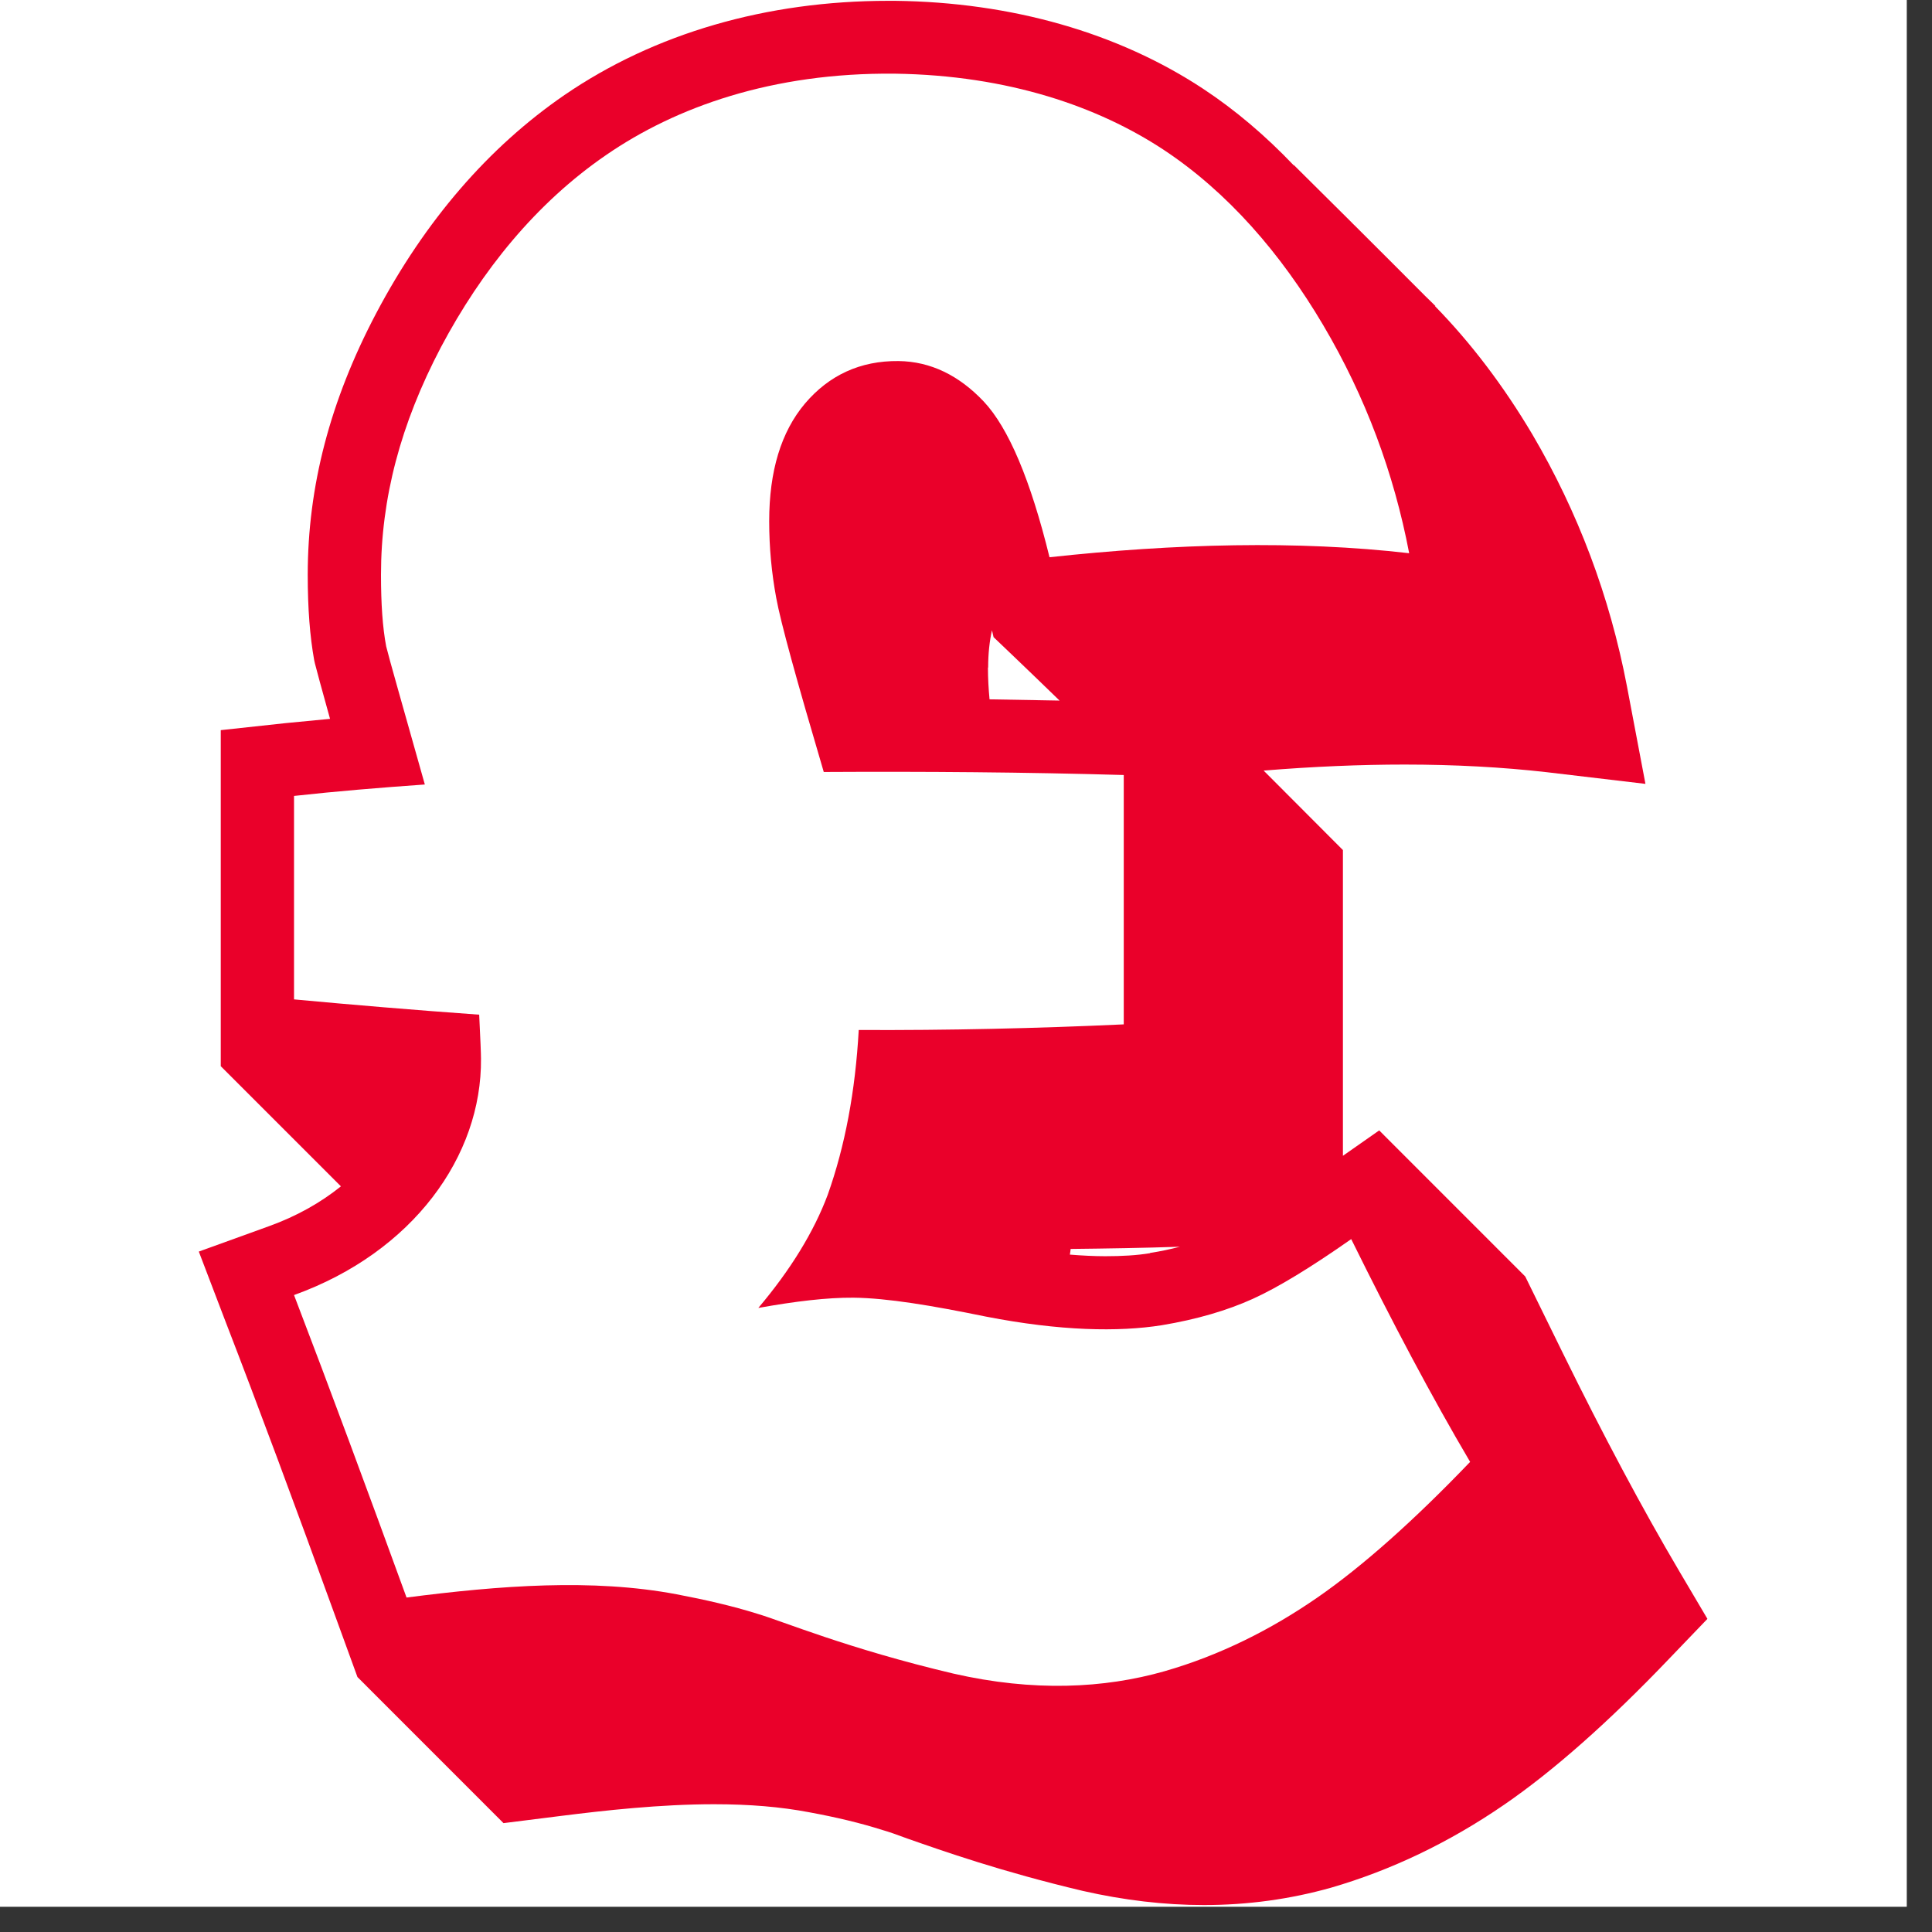 <?xml version="1.0" encoding="UTF-8"?>
<svg xmlns="http://www.w3.org/2000/svg" xmlns:xlink="http://www.w3.org/1999/xlink" width="50" zoomAndPan="magnify" viewBox="0 0 37.5 37.5" height="50" preserveAspectRatio="xMidYMid meet" version="1.0">
  <rect x="0" y="0" width="37.5" height="37.5" fill="#333333" stroke="none"/>
  <defs>
    <clipPath id="540c32ce54">
      <path d="M 0 0 L 37.008 0 L 37.008 37.008 L 0 37.008 Z M 0 0 " clip-rule="nonzero"></path>
    </clipPath>
    <clipPath id="4184e71e85">
      <path d="M 3.863 0 L 33.469 0 L 33.469 37 L 3.863 37 Z M 3.863 0 " clip-rule="nonzero"></path>
    </clipPath>
  </defs>
  <g clip-path="url(#540c32ce54)">
    <path fill="#ffffff" d="M 0 0 L 37.008 0 L 37.008 37.008 L 0 37.008 Z M 0 0 " fill-opacity="1" fill-rule="nonzero"></path>
    <path fill="#ffffff" d="M 0 0 L 37.008 0 L 37.008 37.008 L 0 37.008 Z M 0 0 " fill-opacity="1" fill-rule="nonzero"></path>
  </g>
  <g clip-path="url(#4184e71e85)">
    <path fill="#ea002a" d="M 23.367 36.977 C 24.219 36.977 25.043 36.863 25.832 36.641 C 26.992 36.305 28.125 35.766 29.199 35.027 C 30.148 34.375 31.227 33.422 32.395 32.199 L 33.141 31.422 L 32.594 30.496 C 31.879 29.285 31.121 27.863 30.336 26.266 L 29.605 24.777 L 26.77 21.941 L 26.066 22.434 L 26.066 16.5 C 26.066 16.5 24.527 14.957 24.527 14.957 C 25.488 14.879 26.402 14.84 27.262 14.84 C 28.238 14.84 29.168 14.891 30.02 14.988 L 31.938 15.215 L 31.578 13.316 C 31.246 11.578 30.629 9.938 29.742 8.43 C 29.176 7.477 28.543 6.648 27.852 5.941 C 27.852 5.941 27.859 5.941 27.863 5.941 C 27.867 5.945 27.789 5.867 27.66 5.742 C 27.66 5.742 27.66 5.742 27.656 5.738 C 27.367 5.445 26.816 4.898 26.297 4.379 C 26.27 4.355 26.246 4.328 26.219 4.301 C 25.633 3.719 25.113 3.203 25.113 3.203 L 25.113 3.211 C 24.566 2.637 23.98 2.137 23.352 1.723 C 21.699 0.633 19.633 0.043 17.375 0.016 L 17.242 0.016 C 14.875 0.016 12.703 0.648 10.957 1.844 C 9.48 2.859 8.25 4.285 7.301 6.082 C 6.406 7.781 5.973 9.441 5.973 11.16 C 5.973 11.816 6.016 12.355 6.098 12.812 L 6.113 12.879 C 6.152 13.035 6.234 13.332 6.406 13.953 C 6.113 13.98 5.828 14.008 5.551 14.035 L 4.285 14.172 L 4.285 20.695 L 6.617 23.027 C 6.223 23.344 5.754 23.609 5.219 23.801 L 3.859 24.293 L 4.375 25.645 C 5.012 27.293 5.703 29.152 6.551 31.488 L 6.938 32.551 L 9.773 35.387 L 10.895 35.246 C 11.73 35.141 12.816 35.02 13.859 35.02 C 14.547 35.02 15.148 35.07 15.707 35.176 C 16.234 35.273 16.695 35.383 17.137 35.523 C 17.25 35.555 17.406 35.609 17.617 35.688 C 18.297 35.926 19.434 36.328 21.02 36.703 C 21.812 36.883 22.605 36.977 23.363 36.977 Z M 22.324 24.324 C 22.066 24.367 21.773 24.383 21.453 24.383 C 21.238 24.383 21.004 24.371 20.766 24.352 C 20.773 24.316 20.777 24.277 20.781 24.242 C 21.484 24.234 22.191 24.223 22.902 24.199 C 22.719 24.246 22.527 24.289 22.32 24.32 Z M 19.18 12.957 C 19.18 12.684 19.207 12.445 19.254 12.234 L 19.285 12.367 C 19.285 12.367 19.906 12.957 20.566 13.598 C 20.121 13.59 19.668 13.582 19.207 13.574 C 19.188 13.375 19.176 13.168 19.176 12.957 Z M 19.18 12.957 " fill-opacity="1" fill-rule="nonzero"></path>
  </g>
  <path fill="#ffffff" d="M 15.988 14.984 C 17.941 14.973 19.906 14.988 21.812 15.043 C 21.812 16.656 21.812 18.27 21.812 19.883 C 20.125 19.961 18.395 20 16.668 19.992 C 16.602 21.18 16.402 22.246 16.066 23.191 C 15.797 23.91 15.344 24.648 14.719 25.387 C 15.438 25.258 16.055 25.184 16.566 25.188 C 17.223 25.195 18.086 25.34 19.137 25.555 C 20.578 25.836 21.711 25.855 22.547 25.723 C 23.234 25.609 23.824 25.434 24.316 25.211 C 24.809 24.988 25.453 24.594 26.227 24.051 C 27.027 25.672 27.797 27.125 28.535 28.375 C 27.461 29.496 26.449 30.402 25.559 31.016 C 24.664 31.633 23.68 32.129 22.605 32.438 C 21.43 32.773 20.059 32.84 18.504 32.484 C 16.453 32 15.184 31.465 14.703 31.324 C 14.219 31.172 13.691 31.051 13.133 30.945 C 11.5 30.637 9.711 30.773 7.891 31.008 C 7.137 28.938 6.406 26.961 5.707 25.137 C 8.016 24.305 9.355 22.438 9.336 20.547 C 9.336 20.449 9.324 20.164 9.301 19.695 C 8.051 19.605 6.844 19.504 5.707 19.398 C 5.707 18.082 5.707 16.766 5.707 15.449 C 6.52 15.359 7.371 15.289 8.246 15.227 C 7.801 13.648 7.555 12.789 7.496 12.547 C 7.426 12.18 7.395 11.719 7.395 11.156 C 7.395 9.676 7.773 8.234 8.559 6.738 C 9.348 5.25 10.406 3.941 11.766 3.008 C 13.117 2.078 14.988 1.406 17.367 1.43 C 19.586 1.461 21.324 2.078 22.578 2.902 C 23.832 3.73 24.863 4.922 25.684 6.312 C 26.508 7.707 27.055 9.184 27.352 10.738 C 25.184 10.488 22.809 10.551 20.371 10.816 C 20.004 9.32 19.578 8.309 19.094 7.793 C 18.613 7.285 18.062 7.016 17.441 7.008 C 16.695 7 16.09 7.285 15.625 7.832 C 15.16 8.383 14.93 9.145 14.93 10.117 C 14.93 10.629 14.977 11.121 15.066 11.602 C 15.152 12.078 15.461 13.195 15.988 14.98 Z M 15.988 14.984 " fill-opacity="1" fill-rule="nonzero"></path>
</svg>

